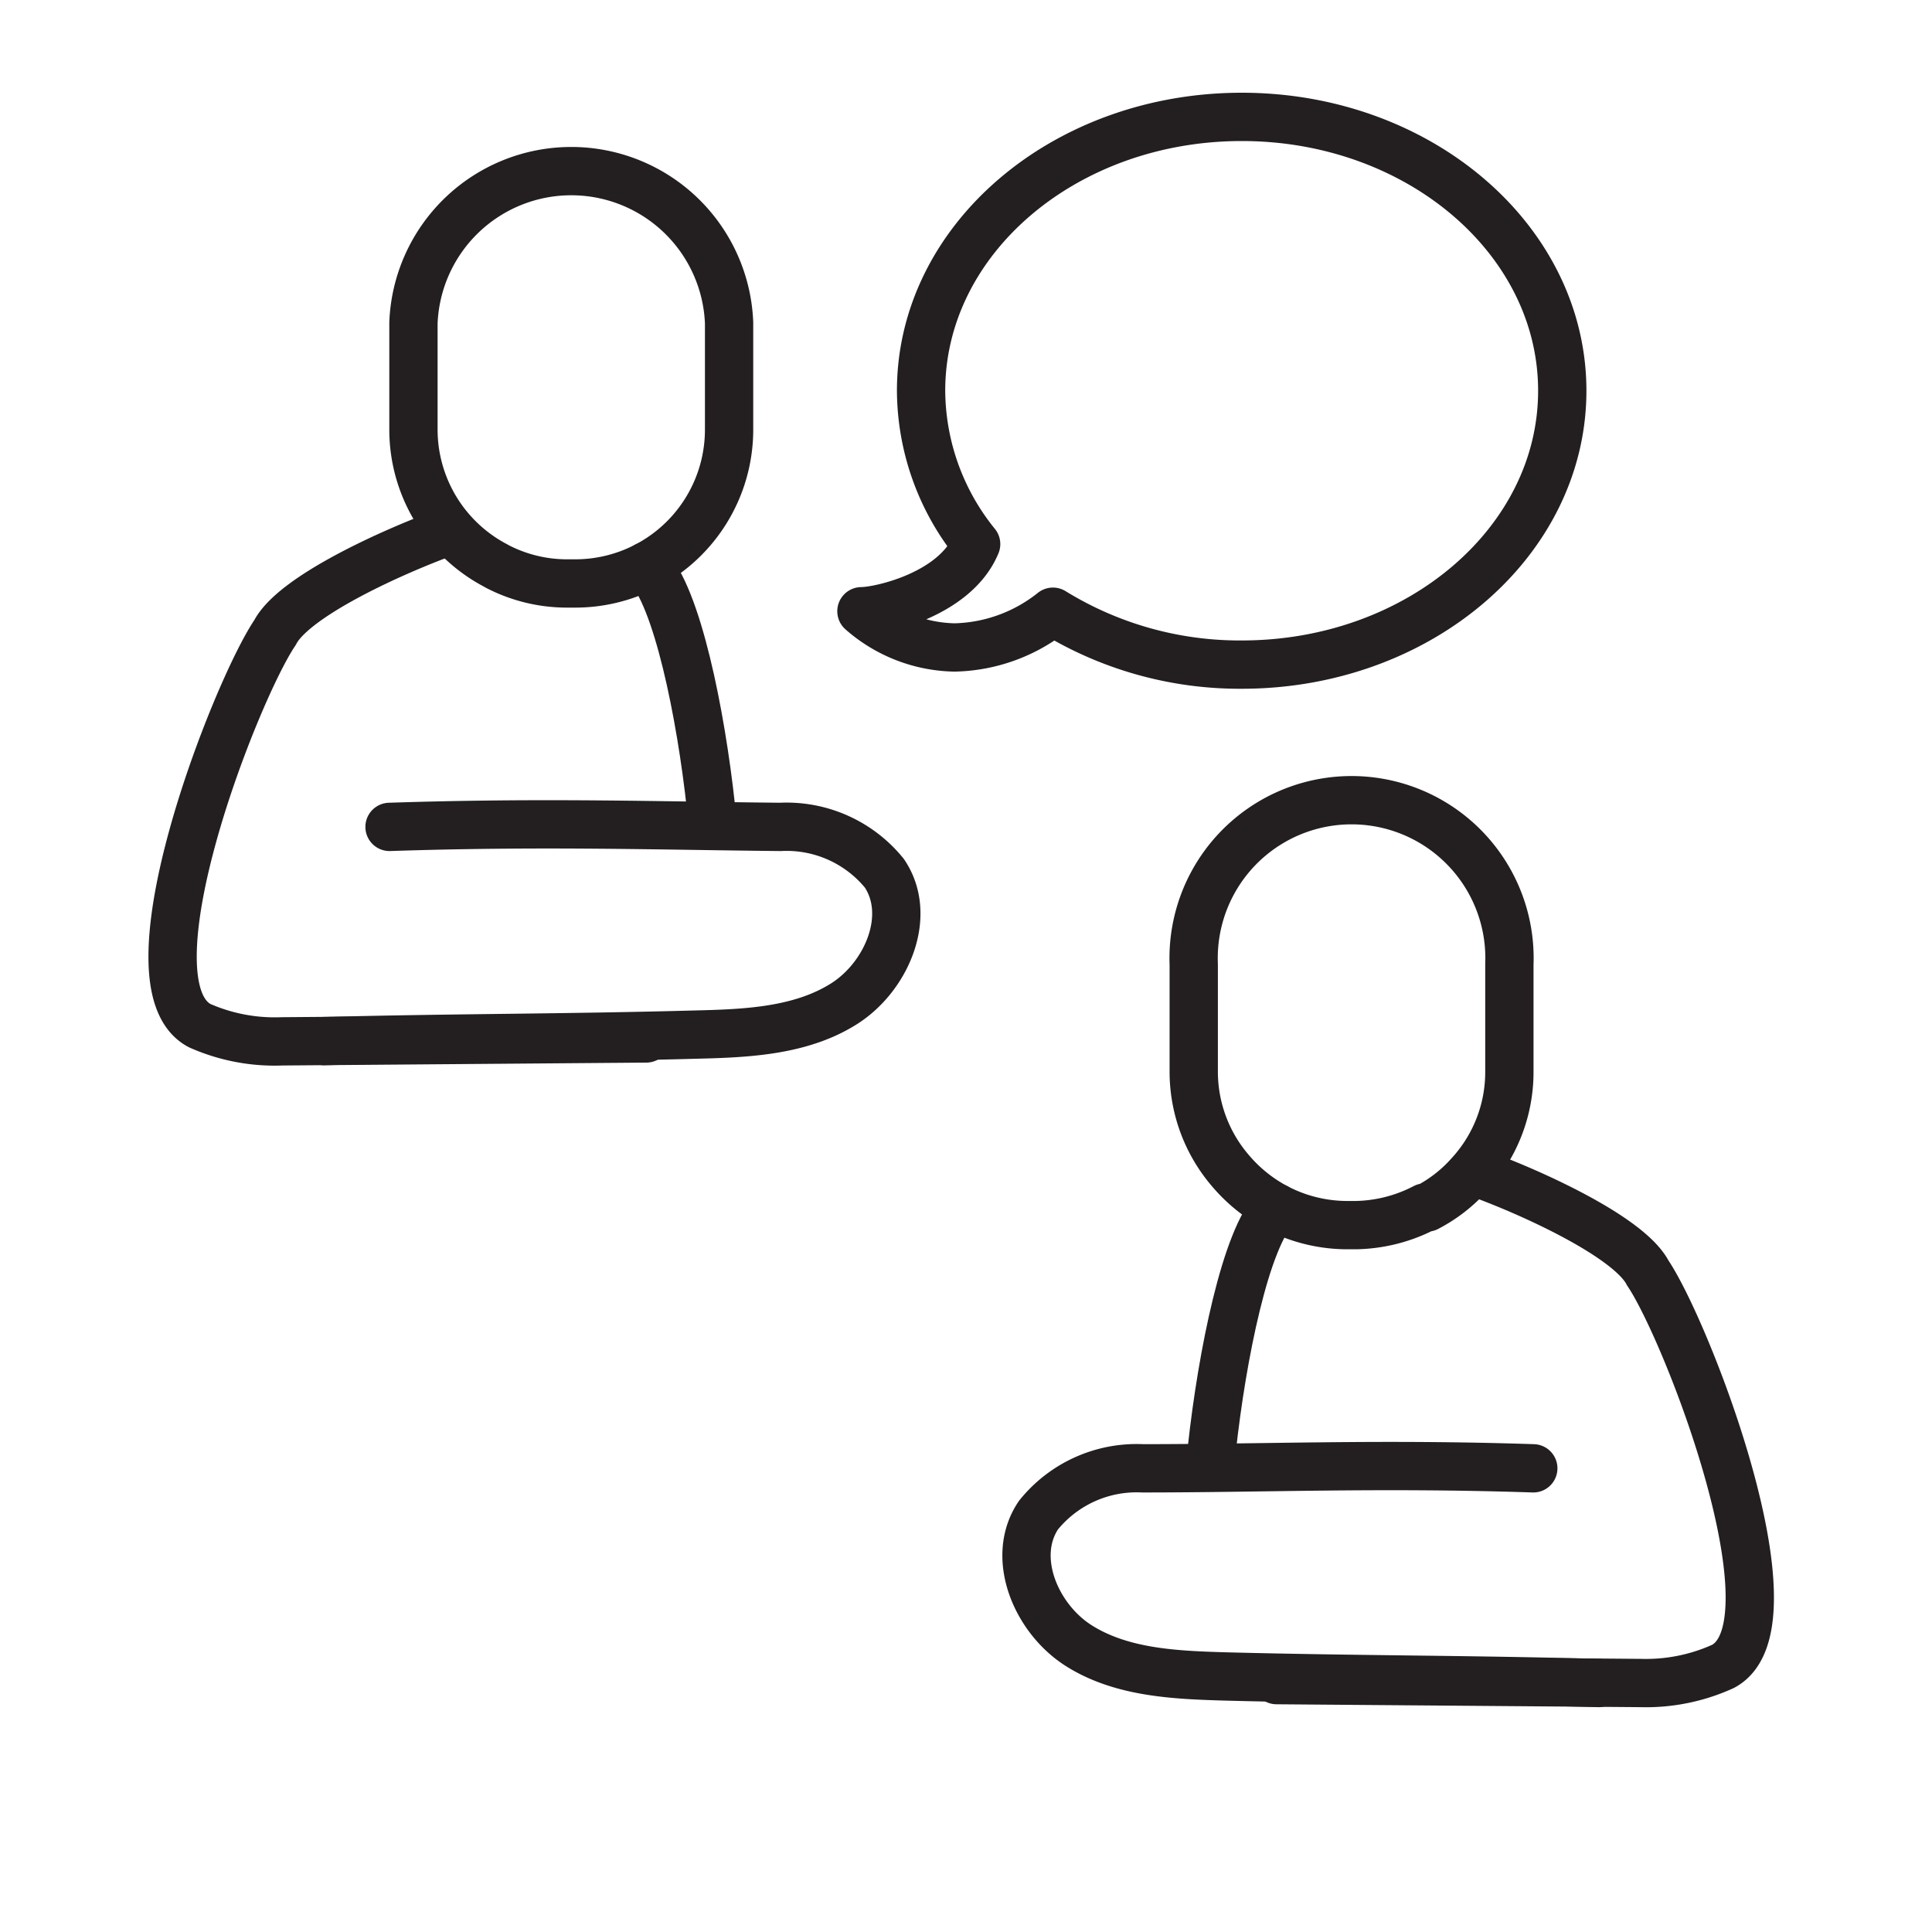 <svg id="Layer_1" data-name="Layer 1" xmlns="http://www.w3.org/2000/svg" viewBox="0 0 80 80"><defs><style>.cls-1{fill:none;stroke:#231f20;stroke-linecap:round;stroke-linejoin:round;stroke-width:2px;}</style></defs><path class="cls-1" d="M26.76,43l-15.08.12a7.67,7.67,0,0,1-3.41-.65C5,40.75,9.75,28.61,11.39,26.19c.74-1.43,4.49-3.18,6.83-4.06"/><path class="cls-1" d="M26.78,23.43c1.26,1.26,2.24,6.13,2.66,10"/><path class="cls-1" d="M20.53,23.42a6.36,6.36,0,0,1-3.41-5.62V13.37a6.54,6.54,0,0,1,13.07,0V17.8a6.37,6.37,0,0,1-6.36,6.36h-.36a6.27,6.27,0,0,1-2.89-.71"/><path class="cls-1" d="M51.42,4.84c-7.34,0-13.28,5.07-13.28,11.34a10.16,10.16,0,0,0,2.28,6.35c-.87,2.1-4,2.78-4.75,2.78a6,6,0,0,0,3.86,1.5,6.76,6.76,0,0,0,4.07-1.48,14.74,14.74,0,0,0,7.82,2.19c7.33,0,13.27-5.08,13.27-11.34S58.75,4.84,51.42,4.84Z"/><path class="cls-1" d="M16.13,34.24c6.36-.21,11.05-.05,16.18,0a5.22,5.22,0,0,1,4.31,1.92c1.18,1.75.1,4.29-1.68,5.41s-4,1.22-6.12,1.27c-5.48.15-9.93.13-15.4.27"/><path class="cls-1" d="M52.86,69.57l15.08.12A7.7,7.7,0,0,0,71.35,69c3.23-1.73-1.49-13.88-3.12-16.29-.74-1.43-4.49-3.19-6.83-4.06"/><path class="cls-1" d="M52.84,50c-1.26,1.26-2.24,6.13-2.66,10"/><path class="cls-1" d="M59.09,50a6.11,6.11,0,0,0,1.75-1.36,6.26,6.26,0,0,0,1.66-4.26V39.93a6.54,6.54,0,1,0-13.07,0v4.43a6.29,6.29,0,0,0,1.49,4.08A6.43,6.43,0,0,0,52.84,50a6.35,6.35,0,0,0,2.95.73h.35A6.41,6.41,0,0,0,59,50"/><path class="cls-1" d="M63.49,60.8c-6.36-.21-11.05,0-16.18,0A5.22,5.22,0,0,0,43,62.74c-1.18,1.75-.1,4.29,1.68,5.41s4,1.21,6.12,1.27c5.48.14,9.92.12,15.4.27"/></svg>